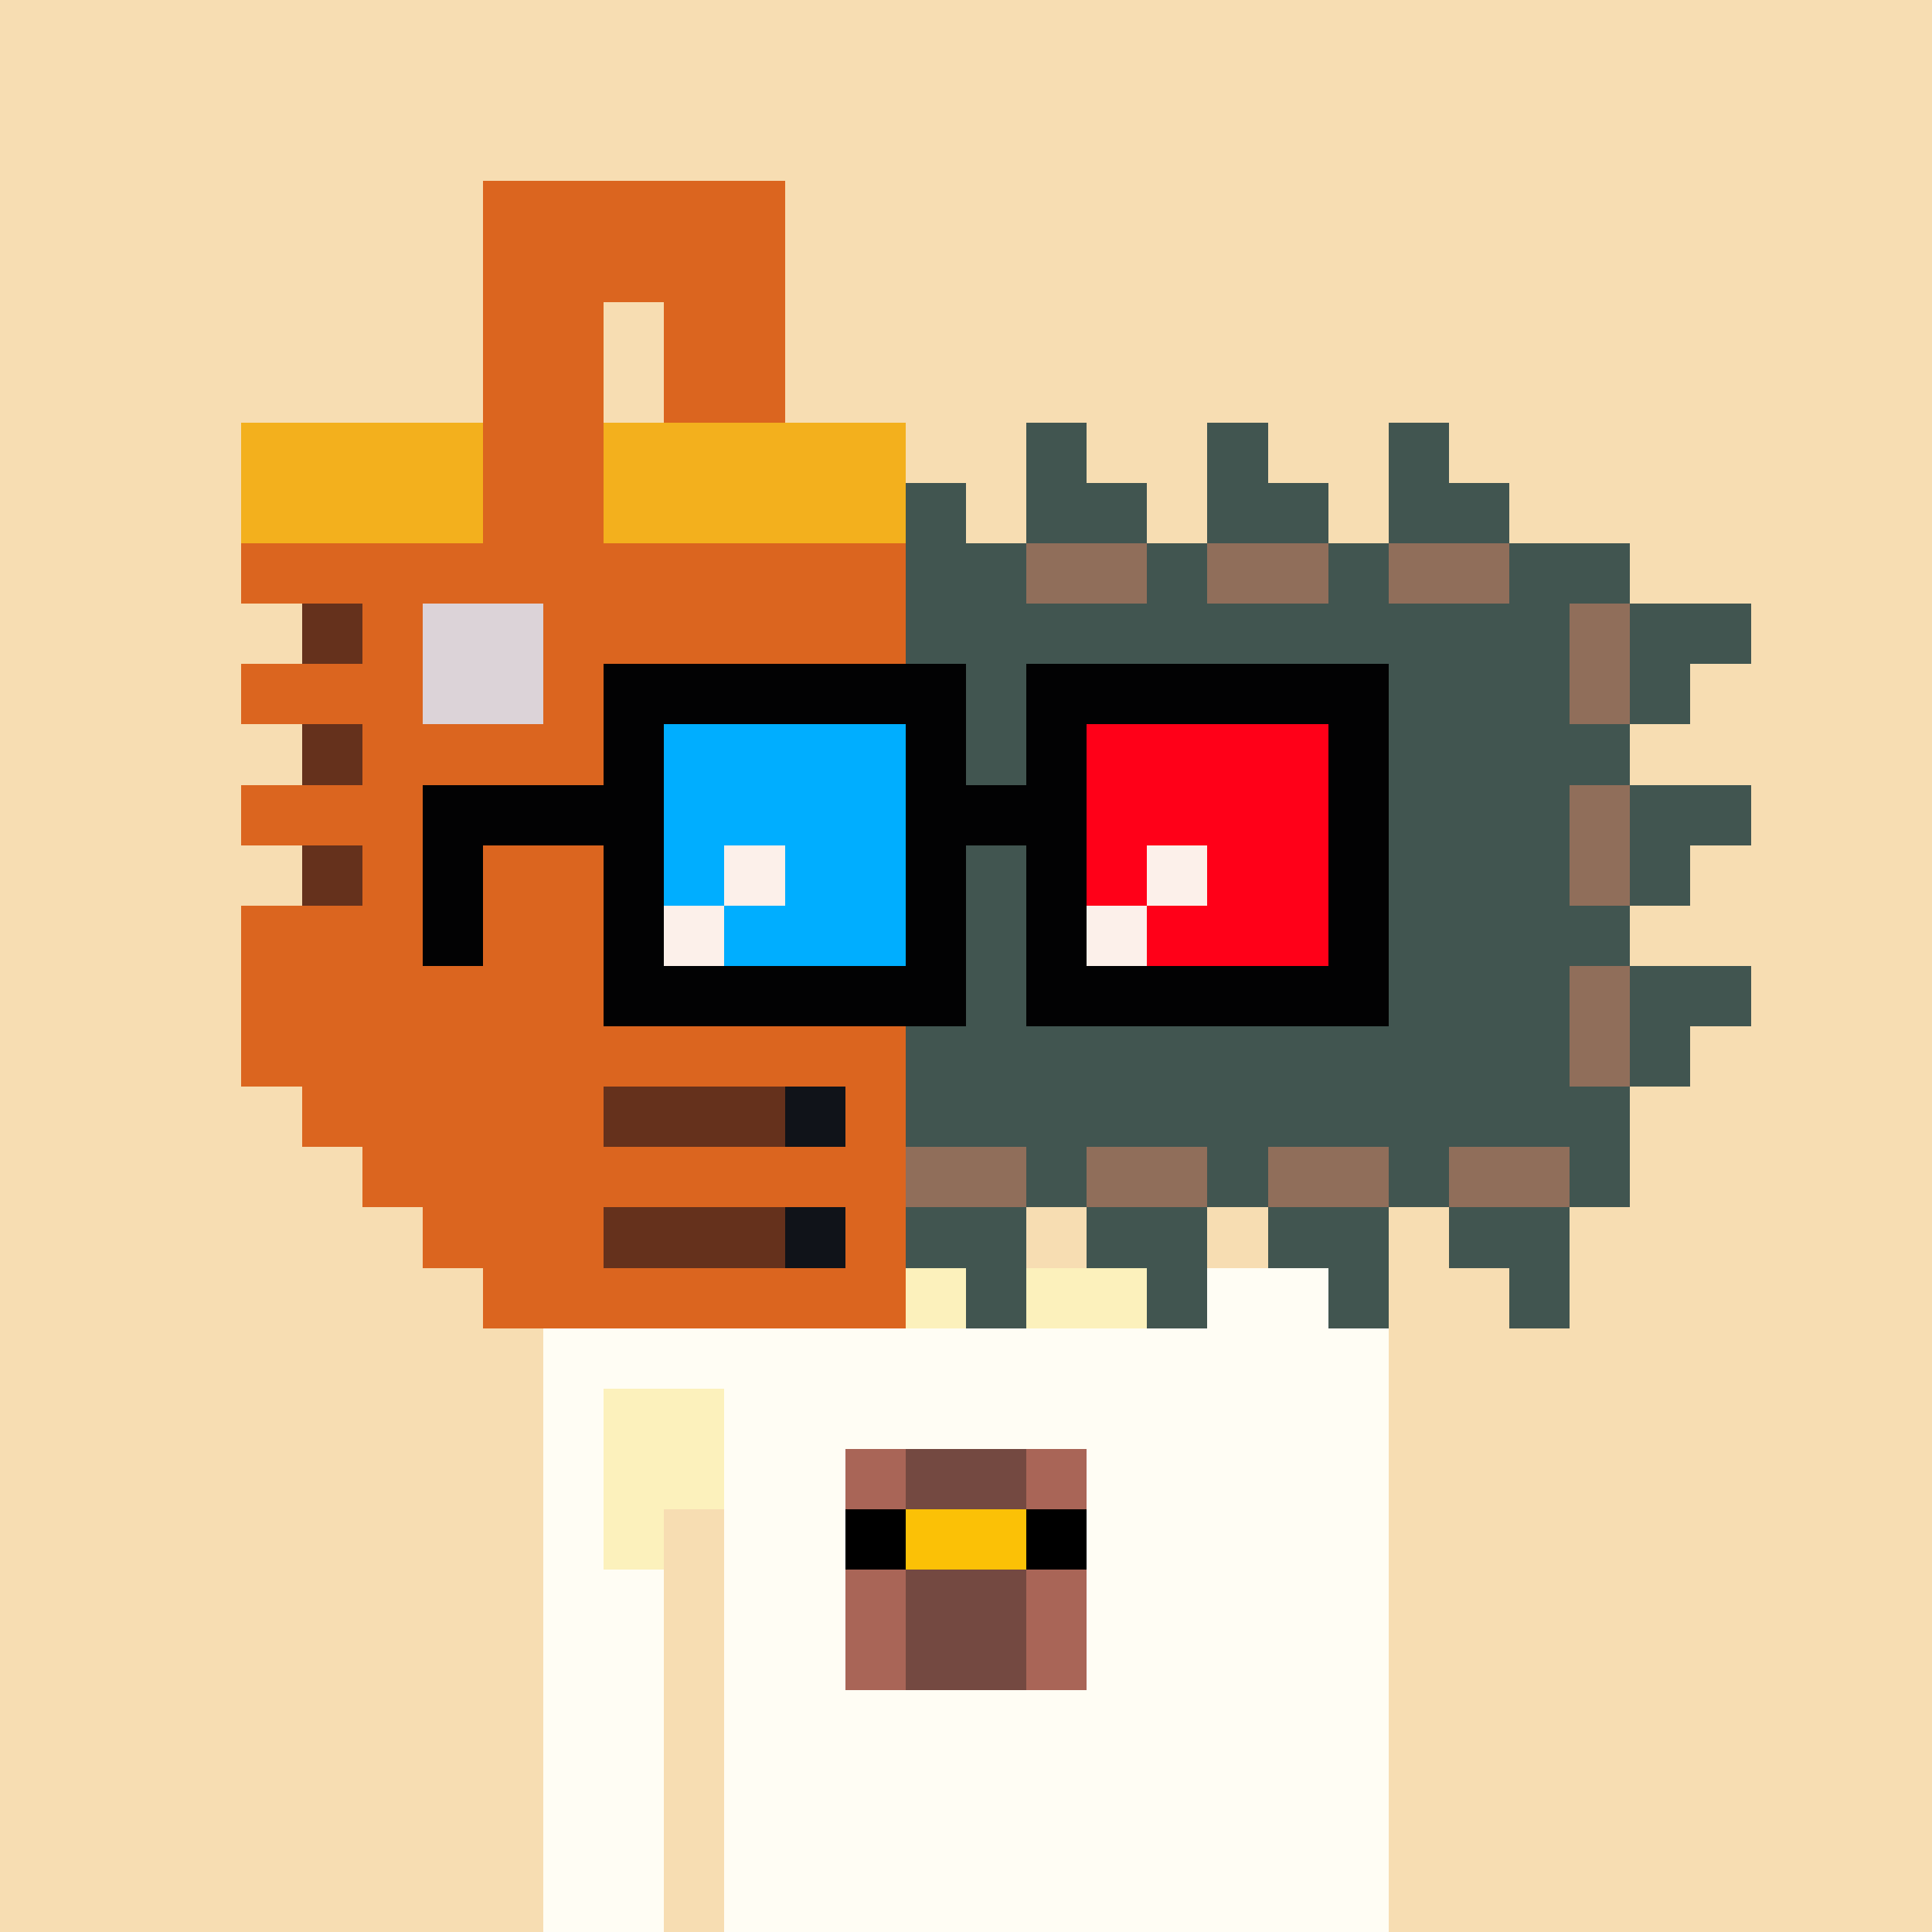 <svg width="320" height="320" viewBox="0 0 320 320" xmlns="http://www.w3.org/2000/svg" shape-rendering="crispEdges"><rect width="100%" height="100%" fill="#f7ddb2" /><rect width="40" height="10" x="90" y="210" fill="#fffdf4" /><rect width="70" height="10" x="130" y="210" fill="#fcf1bc" /><rect width="30" height="10" x="200" y="210" fill="#fffdf4" /><rect width="140" height="10" x="90" y="220" fill="#fffdf4" /><rect width="10" height="10" x="90" y="230" fill="#fffdf4" /><rect width="20" height="10" x="100" y="230" fill="#fcf1bc" /><rect width="110" height="10" x="120" y="230" fill="#fffdf4" /><rect width="10" height="10" x="90" y="240" fill="#fffdf4" /><rect width="20" height="10" x="100" y="240" fill="#fcf1bc" /><rect width="110" height="10" x="120" y="240" fill="#fffdf4" /><rect width="10" height="10" x="90" y="250" fill="#fffdf4" /><rect width="10" height="10" x="100" y="250" fill="#fcf1bc" /><rect width="110" height="10" x="120" y="250" fill="#fffdf4" /><rect width="20" height="10" x="90" y="260" fill="#fffdf4" /><rect width="110" height="10" x="120" y="260" fill="#fffdf4" /><rect width="20" height="10" x="90" y="270" fill="#fffdf4" /><rect width="110" height="10" x="120" y="270" fill="#fffdf4" /><rect width="20" height="10" x="90" y="280" fill="#fffdf4" /><rect width="110" height="10" x="120" y="280" fill="#fffdf4" /><rect width="20" height="10" x="90" y="290" fill="#fffdf4" /><rect width="110" height="10" x="120" y="290" fill="#fffdf4" /><rect width="20" height="10" x="90" y="300" fill="#fffdf4" /><rect width="110" height="10" x="120" y="300" fill="#fffdf4" /><rect width="20" height="10" x="90" y="310" fill="#fffdf4" /><rect width="110" height="10" x="120" y="310" fill="#fffdf4" /><rect width="10" height="10" x="140" y="240" fill="#a96557" /><rect width="20" height="10" x="150" y="240" fill="#744941" /><rect width="10" height="10" x="170" y="240" fill="#a96557" /><rect width="10" height="10" x="140" y="250" fill="#000000" /><rect width="20" height="10" x="150" y="250" fill="#fbc106" /><rect width="10" height="10" x="170" y="250" fill="#000000" /><rect width="10" height="10" x="140" y="260" fill="#a96557" /><rect width="20" height="10" x="150" y="260" fill="#744941" /><rect width="10" height="10" x="170" y="260" fill="#a96557" /><rect width="10" height="10" x="140" y="270" fill="#a96557" /><rect width="20" height="10" x="150" y="270" fill="#744941" /><rect width="10" height="10" x="170" y="270" fill="#a96557" /><rect width="50" height="10" x="80" y="30" fill="#db651f" /><rect width="50" height="10" x="80" y="40" fill="#db651f" /><rect width="20" height="10" x="80" y="50" fill="#db651f" /><rect width="20" height="10" x="110" y="50" fill="#db651f" /><rect width="20" height="10" x="80" y="60" fill="#db651f" /><rect width="20" height="10" x="110" y="60" fill="#db651f" /><rect width="40" height="10" x="40" y="70" fill="#f3b01d" /><rect width="20" height="10" x="80" y="70" fill="#db651f" /><rect width="50" height="10" x="100" y="70" fill="#f3b01d" /><rect width="10" height="10" x="170" y="70" fill="#415550" /><rect width="10" height="10" x="200" y="70" fill="#415550" /><rect width="10" height="10" x="230" y="70" fill="#415550" /><rect width="40" height="10" x="40" y="80" fill="#f3b01d" /><rect width="20" height="10" x="80" y="80" fill="#db651f" /><rect width="50" height="10" x="100" y="80" fill="#f3b01d" /><rect width="10" height="10" x="150" y="80" fill="#415550" /><rect width="20" height="10" x="170" y="80" fill="#415550" /><rect width="20" height="10" x="200" y="80" fill="#415550" /><rect width="20" height="10" x="230" y="80" fill="#415550" /><rect width="110" height="10" x="40" y="90" fill="#db651f" /><rect width="20" height="10" x="150" y="90" fill="#415550" /><rect width="20" height="10" x="170" y="90" fill="#906e5a" /><rect width="10" height="10" x="190" y="90" fill="#415550" /><rect width="20" height="10" x="200" y="90" fill="#906e5a" /><rect width="10" height="10" x="220" y="90" fill="#415550" /><rect width="20" height="10" x="230" y="90" fill="#906e5a" /><rect width="20" height="10" x="250" y="90" fill="#415550" /><rect width="10" height="10" x="50" y="100" fill="#65311c" /><rect width="10" height="10" x="60" y="100" fill="#db651f" /><rect width="20" height="10" x="70" y="100" fill="#dcd3d8" /><rect width="60" height="10" x="90" y="100" fill="#db651f" /><rect width="110" height="10" x="150" y="100" fill="#415550" /><rect width="10" height="10" x="260" y="100" fill="#906e5a" /><rect width="20" height="10" x="270" y="100" fill="#415550" /><rect width="30" height="10" x="40" y="110" fill="#db651f" /><rect width="20" height="10" x="70" y="110" fill="#dcd3d8" /><rect width="60" height="10" x="90" y="110" fill="#db651f" /><rect width="110" height="10" x="150" y="110" fill="#415550" /><rect width="10" height="10" x="260" y="110" fill="#906e5a" /><rect width="10" height="10" x="270" y="110" fill="#415550" /><rect width="10" height="10" x="50" y="120" fill="#65311c" /><rect width="90" height="10" x="60" y="120" fill="#db651f" /><rect width="120" height="10" x="150" y="120" fill="#415550" /><rect width="110" height="10" x="40" y="130" fill="#db651f" /><rect width="110" height="10" x="150" y="130" fill="#415550" /><rect width="10" height="10" x="260" y="130" fill="#906e5a" /><rect width="20" height="10" x="270" y="130" fill="#415550" /><rect width="10" height="10" x="50" y="140" fill="#65311c" /><rect width="90" height="10" x="60" y="140" fill="#db651f" /><rect width="110" height="10" x="150" y="140" fill="#415550" /><rect width="10" height="10" x="260" y="140" fill="#906e5a" /><rect width="10" height="10" x="270" y="140" fill="#415550" /><rect width="110" height="10" x="40" y="150" fill="#db651f" /><rect width="120" height="10" x="150" y="150" fill="#415550" /><rect width="110" height="10" x="40" y="160" fill="#db651f" /><rect width="110" height="10" x="150" y="160" fill="#415550" /><rect width="10" height="10" x="260" y="160" fill="#906e5a" /><rect width="20" height="10" x="270" y="160" fill="#415550" /><rect width="110" height="10" x="40" y="170" fill="#db651f" /><rect width="110" height="10" x="150" y="170" fill="#415550" /><rect width="10" height="10" x="260" y="170" fill="#906e5a" /><rect width="10" height="10" x="270" y="170" fill="#415550" /><rect width="50" height="10" x="50" y="180" fill="#db651f" /><rect width="30" height="10" x="100" y="180" fill="#65311c" /><rect width="10" height="10" x="130" y="180" fill="#101319" /><rect width="10" height="10" x="140" y="180" fill="#db651f" /><rect width="120" height="10" x="150" y="180" fill="#415550" /><rect width="90" height="10" x="60" y="190" fill="#db651f" /><rect width="20" height="10" x="150" y="190" fill="#906e5a" /><rect width="10" height="10" x="170" y="190" fill="#415550" /><rect width="20" height="10" x="180" y="190" fill="#906e5a" /><rect width="10" height="10" x="200" y="190" fill="#415550" /><rect width="20" height="10" x="210" y="190" fill="#906e5a" /><rect width="10" height="10" x="230" y="190" fill="#415550" /><rect width="20" height="10" x="240" y="190" fill="#906e5a" /><rect width="10" height="10" x="260" y="190" fill="#415550" /><rect width="30" height="10" x="70" y="200" fill="#db651f" /><rect width="30" height="10" x="100" y="200" fill="#65311c" /><rect width="10" height="10" x="130" y="200" fill="#101319" /><rect width="10" height="10" x="140" y="200" fill="#db651f" /><rect width="20" height="10" x="150" y="200" fill="#415550" /><rect width="20" height="10" x="180" y="200" fill="#415550" /><rect width="20" height="10" x="210" y="200" fill="#415550" /><rect width="20" height="10" x="240" y="200" fill="#415550" /><rect width="70" height="10" x="80" y="210" fill="#db651f" /><rect width="10" height="10" x="160" y="210" fill="#415550" /><rect width="10" height="10" x="190" y="210" fill="#415550" /><rect width="10" height="10" x="220" y="210" fill="#415550" /><rect width="10" height="10" x="250" y="210" fill="#415550" /><rect width="60" height="10" x="100" y="110" fill="#020203" /><rect width="60" height="10" x="170" y="110" fill="#020203" /><rect width="10" height="10" x="100" y="120" fill="#020203" /><rect width="40" height="10" x="110" y="120" fill="#00aeff" /><rect width="10" height="10" x="150" y="120" fill="#020203" /><rect width="10" height="10" x="170" y="120" fill="#020203" /><rect width="40" height="10" x="180" y="120" fill="#ff0018" /><rect width="10" height="10" x="220" y="120" fill="#020203" /><rect width="40" height="10" x="70" y="130" fill="#020203" /><rect width="40" height="10" x="110" y="130" fill="#00aeff" /><rect width="30" height="10" x="150" y="130" fill="#020203" /><rect width="40" height="10" x="180" y="130" fill="#ff0018" /><rect width="10" height="10" x="220" y="130" fill="#020203" /><rect width="10" height="10" x="70" y="140" fill="#020203" /><rect width="10" height="10" x="100" y="140" fill="#020203" /><rect width="10" height="10" x="110" y="140" fill="#00aeff" /><rect width="10" height="10" x="120" y="140" fill="#fcf0ea" /><rect width="20" height="10" x="130" y="140" fill="#00aeff" /><rect width="10" height="10" x="150" y="140" fill="#020203" /><rect width="10" height="10" x="170" y="140" fill="#020203" /><rect width="10" height="10" x="180" y="140" fill="#ff0018" /><rect width="10" height="10" x="190" y="140" fill="#fcf0ea" /><rect width="20" height="10" x="200" y="140" fill="#ff0018" /><rect width="10" height="10" x="220" y="140" fill="#020203" /><rect width="10" height="10" x="70" y="150" fill="#020203" /><rect width="10" height="10" x="100" y="150" fill="#020203" /><rect width="10" height="10" x="110" y="150" fill="#fcf0ea" /><rect width="30" height="10" x="120" y="150" fill="#00aeff" /><rect width="10" height="10" x="150" y="150" fill="#020203" /><rect width="10" height="10" x="170" y="150" fill="#020203" /><rect width="10" height="10" x="180" y="150" fill="#fcf0ea" /><rect width="30" height="10" x="190" y="150" fill="#ff0018" /><rect width="10" height="10" x="220" y="150" fill="#020203" /><rect width="60" height="10" x="100" y="160" fill="#020203" /><rect width="60" height="10" x="170" y="160" fill="#020203" /></svg>